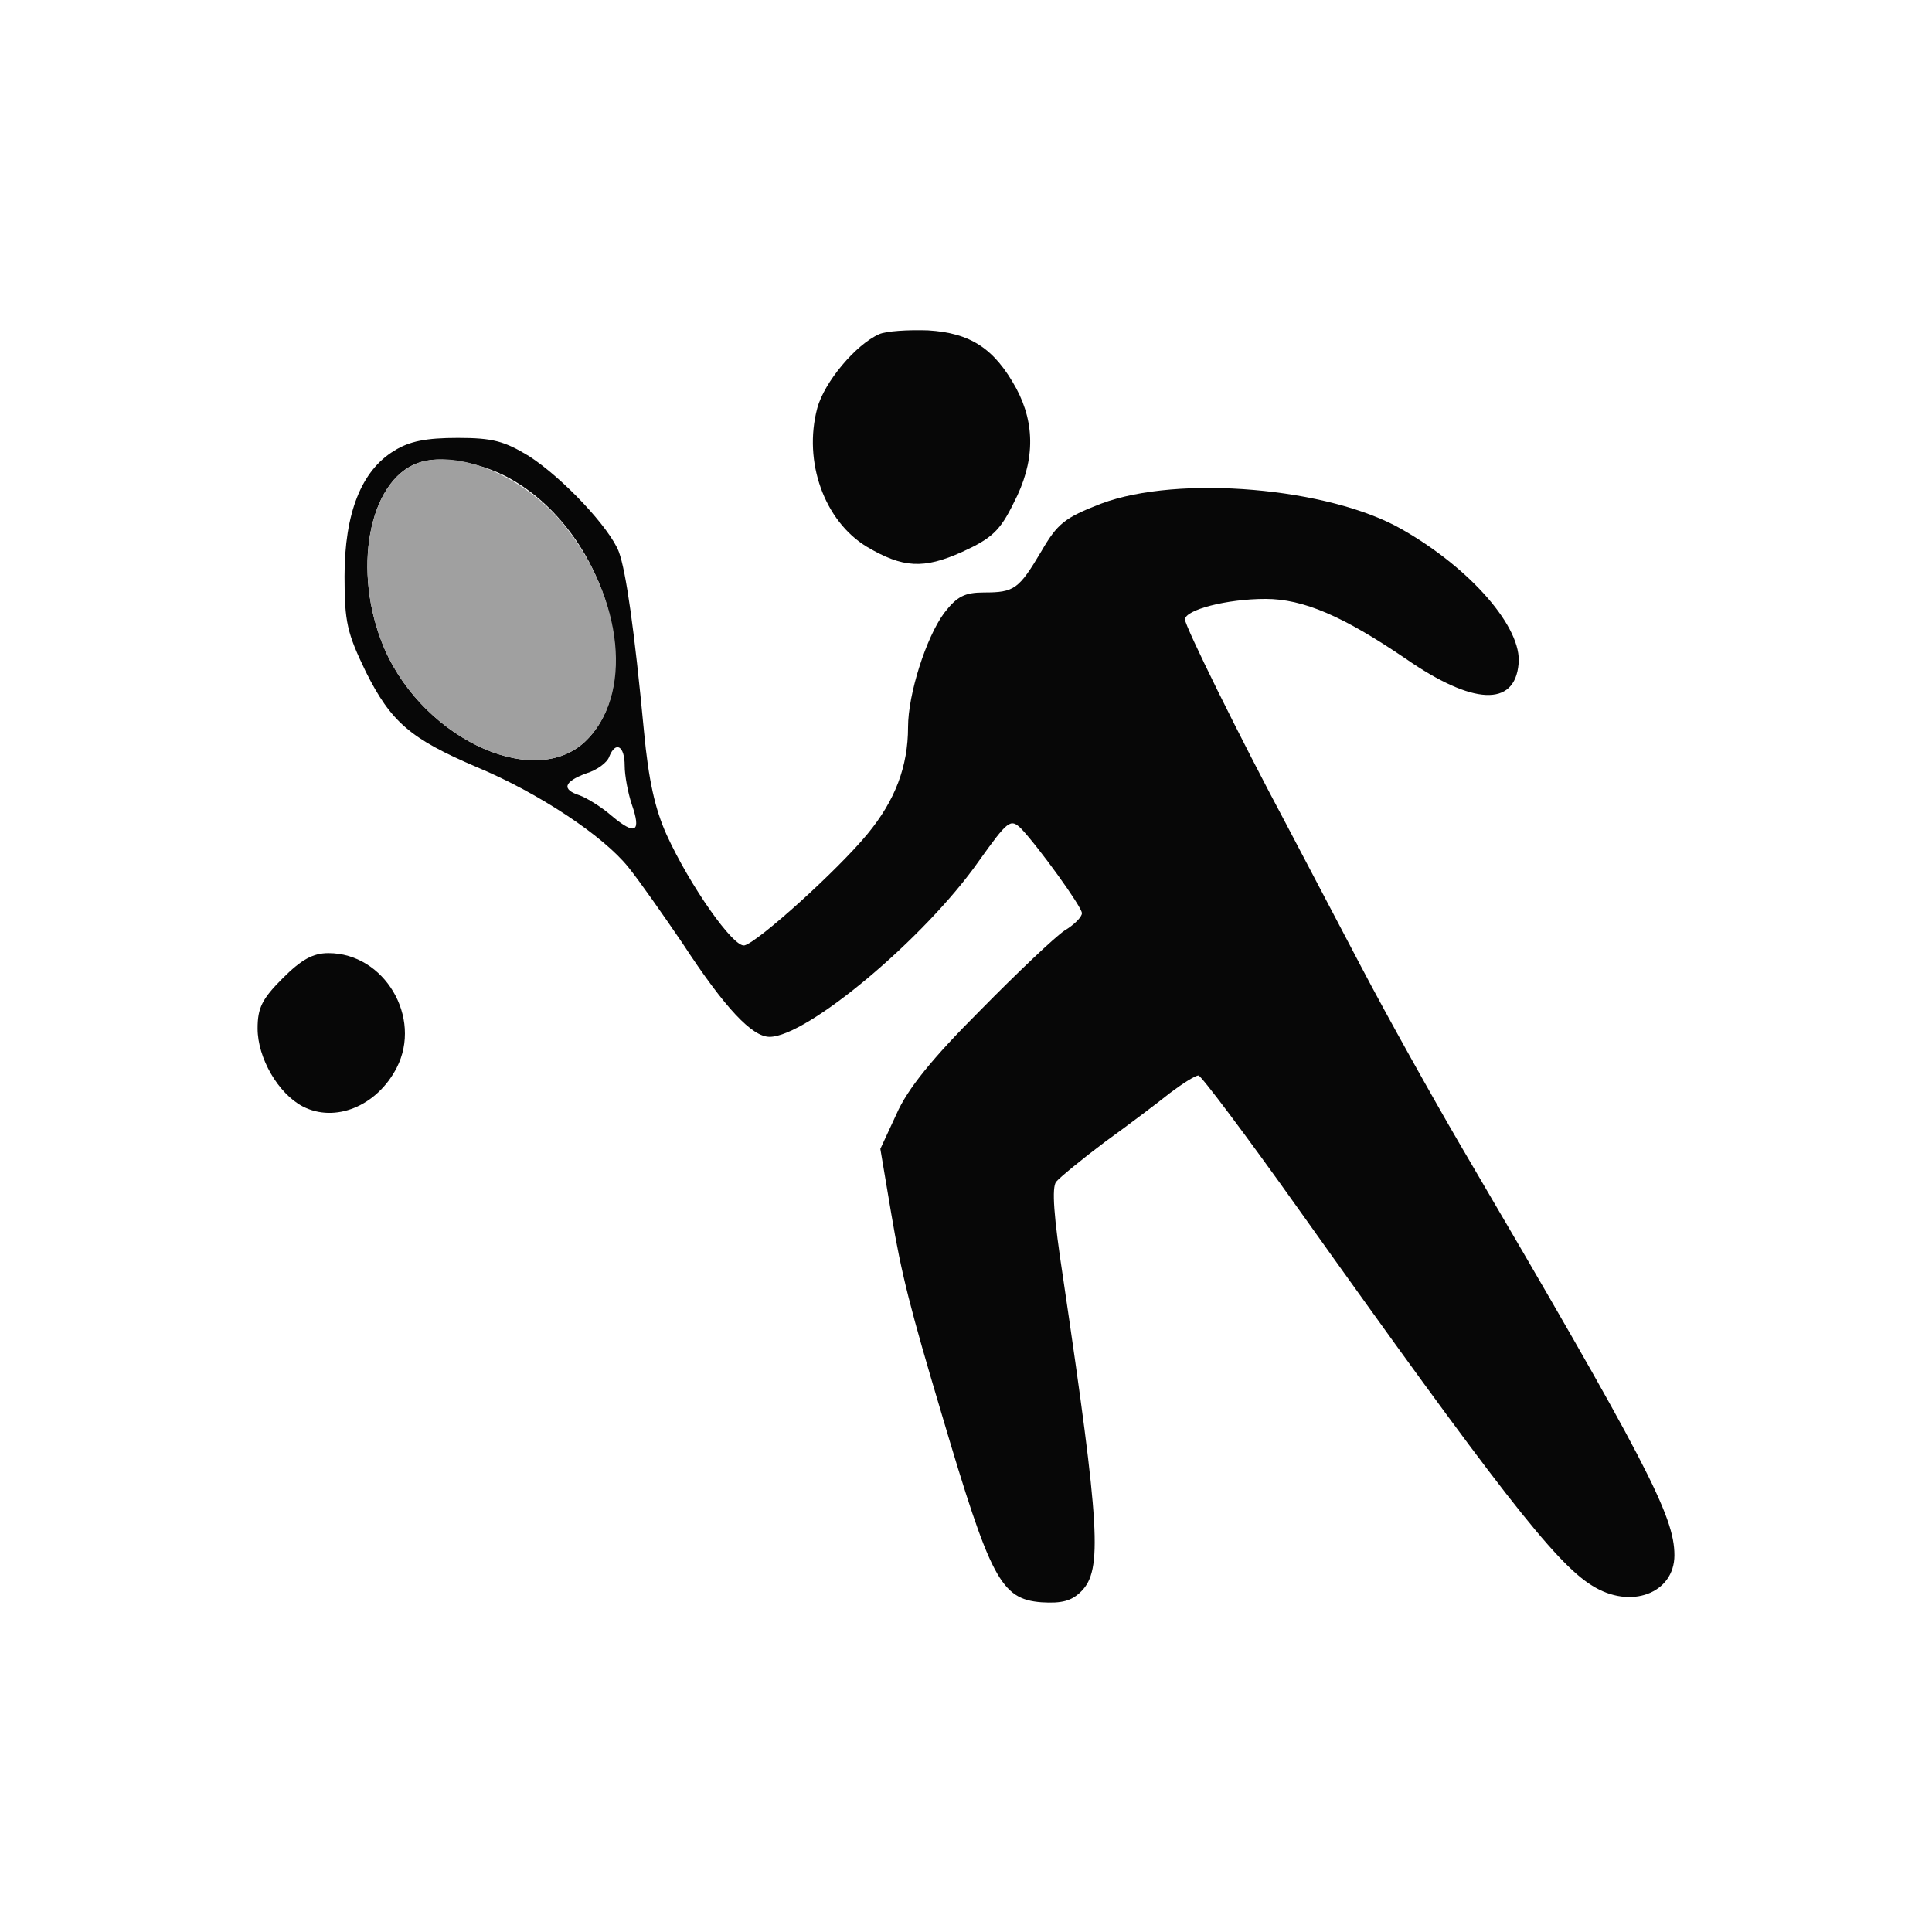 <!--?xml version="1.0" standalone="no"?--><svg version="1.0" xmlns="http://www.w3.org/2000/svg" width="300pt" height="300pt" viewBox="0 0 300 300" preserveAspectRatio="xMidYMid meet">

<g transform="translate(0,300) scale(0.1,-0.1)" fill="#070707" stroke="none">

<path d="M1365 2481 c-36 -16 -85 -74 -96 -115 -22 -83 11 -175 77 -215 56
-33 88 -35 148 -8 46 21 59 33 80 76 33 63 34 122 4 178 -34 62 -71 86 -137
90 -31 1 -65 -1 -76 -6z" id="node2" class="node"></path>
<path d="M612 2300 c-51 -31 -77 -97 -77 -195 0 -71 4 -88 33 -148 39 -78 69
-104 172 -148 96 -40 197 -107 236 -156 17 -21 54 -74 84 -118 66 -101 108
-145 135 -145 58 0 241 153 325 273 45 63 49 66 65 51 26 -27 95 -122 95 -132
0 -6 -12 -18 -27 -27 -15 -10 -74 -66 -131 -124 -74 -74 -113 -122 -130 -161
l-25 -54 17 -101 c16 -95 30 -149 78 -310 76 -257 92 -288 155 -293 32 -2 47
2 62 17 33 33 29 99 -28 485 -15 98 -18 142 -11 151 6 7 40 35 76 62 36 26 81
60 101 76 20 15 39 27 44 27 4 0 74 -93 155 -207 309 -434 399 -550 456 -585
60 -38 128 -12 128 47 0 61 -43 144 -333 638 -42 72 -112 197 -154 277 -42 80
-93 177 -113 215 -77 144 -160 313 -160 323 0 15 65 32 125 32 59 0 121 -27
218 -93 104 -72 169 -75 175 -8 6 56 -74 148 -181 209 -113 65 -347 85 -467
40 -57 -22 -68 -31 -93 -74 -35 -59 -42 -64 -89 -64 -30 0 -42 -6 -62 -32 -28
-38 -56 -126 -56 -177 0 -61 -20 -114 -63 -166 -46 -56 -170 -168 -191 -173
-17 -4 -85 93 -121 172 -18 40 -28 85 -35 160 -15 159 -28 249 -39 279 -14 37
-87 115 -140 149 -38 23 -56 28 -110 28 -49 0 -75 -5 -99 -20z m185 -46 c147
-86 209 -314 111 -406 -83 -77 -261 11 -316 157 -46 121 -15 257 63 278 35 10
99 -3 142 -29z m173 -443 c0 -15 5 -42 11 -60 15 -43 6 -49 -31 -18 -16 14
-39 28 -50 32 -28 9 -25 21 10 34 17 5 33 17 36 26 10 25 24 17 24 -14z" id="node3" class="node" stroke-width="20"></path>
<path d="M439 1481 c-32 -32 -39 -46 -39 -78 0 -46 32 -101 70 -121 50 -26
115 0 146 60 40 78 -19 178 -106 178 -24 0 -42 -10 -71 -39z" id="node4" class="node"></path>
</g>
<g transform="translate(0,300) scale(0.1,-0.1)" fill="#A0A0A0" stroke="none">

<path d="M655 2283 c-78 -21 -109 -157 -63 -278 55 -146 233 -234 316 -157 76
71 61 223 -34 339 -59 71 -154 113 -219 96z" id="node6" class="node"></path>

</g>
</svg>